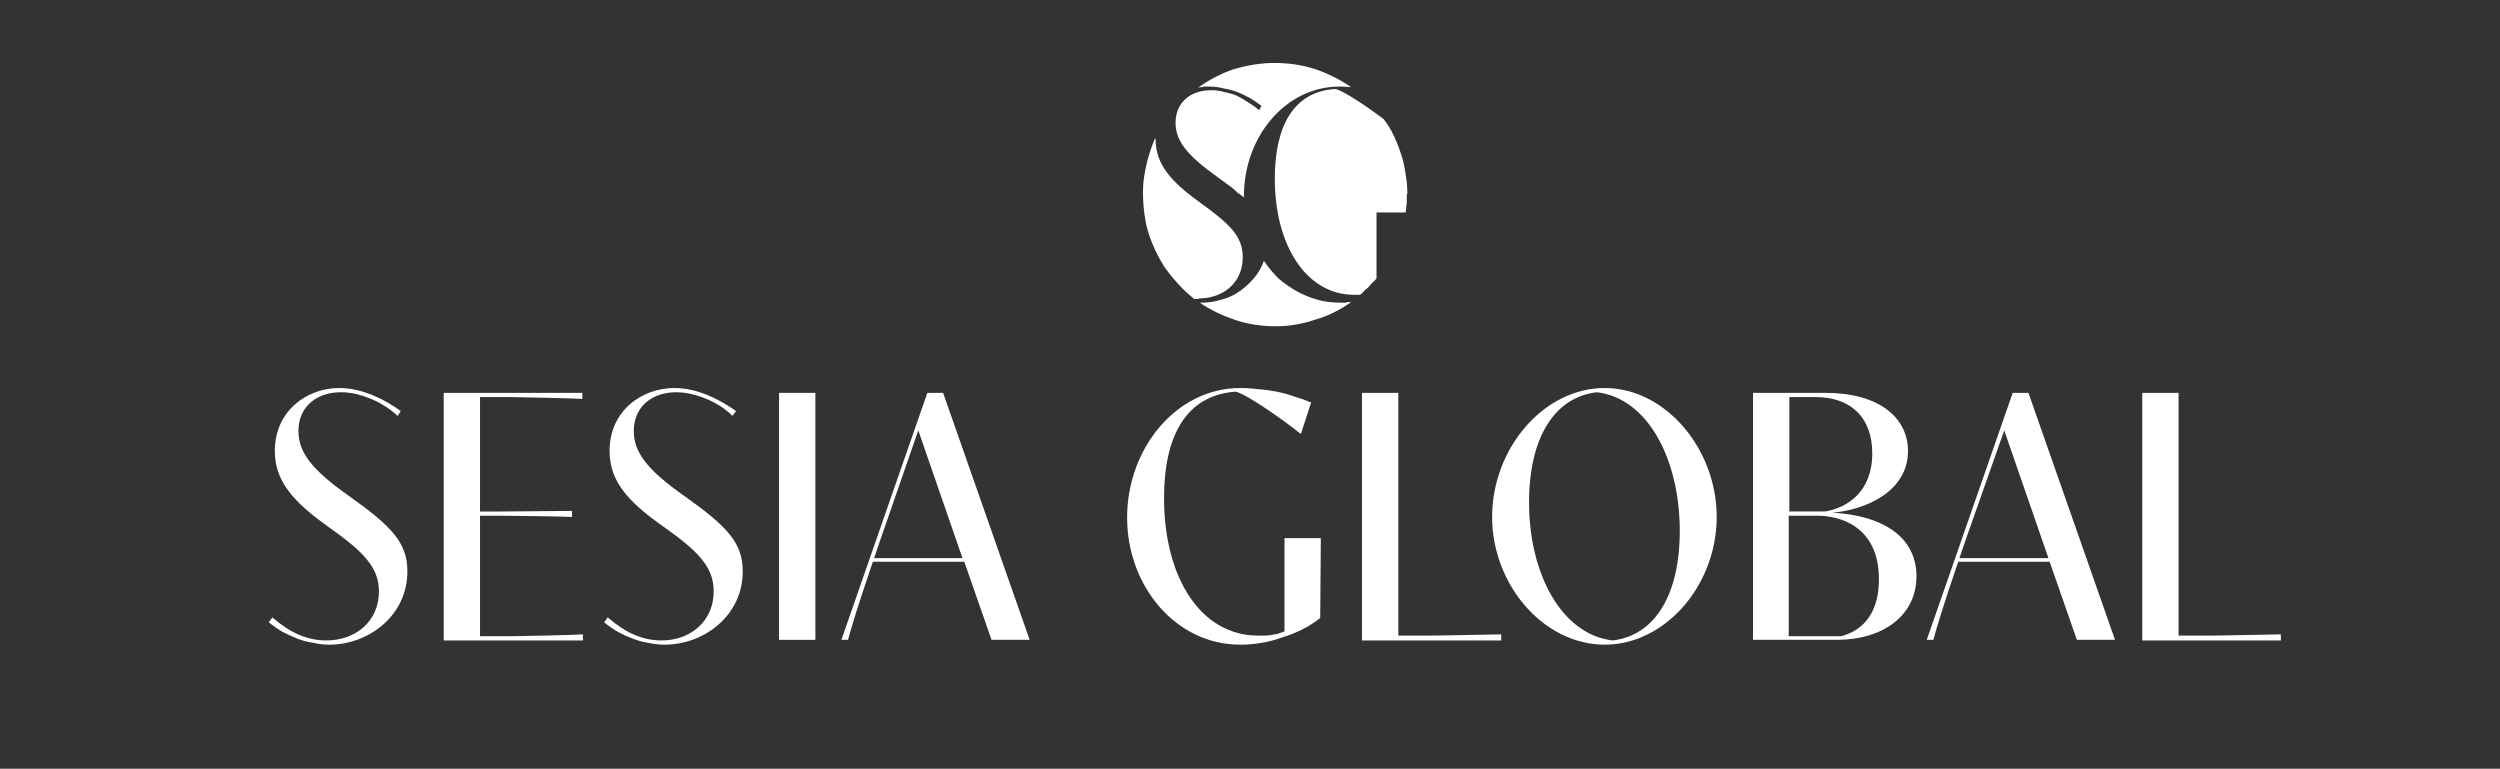 <svg xmlns="http://www.w3.org/2000/svg" viewBox="0 0 413 127" width="413" height="127"><rect x="0" y="0" width="413" height="127" fill="#333333" stroke="none"/><title>sfondo nero-svg</title><style>		.s0 { fill: #ffffff } 	</style><path id="Layer" class="s0" d="m65.7 68.7q-1-0.9-2.1-1.6-1.1-0.7-2.3-1.2-1.2-0.5-2.4-0.8-1.3-0.3-2.6-0.3c-4 0-7 2.4-7 6.4 0 3.7 2.5 6.6 8.3 10.7 7.2 5.1 9.7 7.8 9.7 12.5 0 7.3-6.4 12.1-12.9 12.1q-1.3 0-2.6-0.3-1.4-0.2-2.7-0.7-1.2-0.5-2.4-1.1-1.2-0.7-2.3-1.6l0.6-0.8c3 2.6 5.8 3.8 8.9 3.8 4.9 0 8.7-3.2 8.7-8.1 0-4-2.6-6.6-8.4-10.7-5.9-4.2-8.8-7.6-8.8-12.5 0-6.7 5.4-10.4 10.6-10.4 4 0 7.7 2 10.2 3.8z"></path><path id="Layer" class="s0" d="m73.3 64.9h22.9v1c-1.5-0.1-10.2-0.3-11.7-0.3h-5.2v18.9h3.5c1.4 0 10-0.1 11.7-0.1v1c-1.7-0.1-10.3-0.2-11.7-0.2h-3.5v19.9h5.4c1.4 0 10.2-0.2 11.6-0.3v1h-23z"></path><path id="Layer" class="s0" d="m121 68.7q-0.9-0.9-2-1.6-1.1-0.7-2.3-1.2-1.2-0.5-2.5-0.8-1.2-0.3-2.5-0.3c-4 0-7 2.4-7 6.4 0 3.7 2.5 6.6 8.3 10.7 7.2 5.1 9.7 7.8 9.7 12.5 0 7.3-6.4 12.1-12.9 12.1q-1.3 0-2.7-0.3-1.3-0.2-2.6-0.7-1.3-0.5-2.4-1.1-1.2-0.7-2.3-1.6l0.6-0.8c3 2.6 5.8 3.8 8.9 3.8 4.8 0 8.6-3.2 8.6-8.1 0-4-2.5-6.6-8.3-10.7-6-4.2-8.9-7.6-8.9-12.5 0-6.7 5.4-10.4 10.7-10.4 4 0 7.6 2 10.2 3.8z"></path><path id="Layer" class="s0" d="m128.7 64.9h6v40.8h-6z"></path><path id="Layer" fill-rule="evenodd" class="s0" d="m159.3 92.8h-15.1c-2.2 6.4-3.8 11.6-4.1 12.9h-1.1l14.2-40.8h2.6l14.3 40.8h-6.3zm-0.3-0.6l-7.3-21.1-6.1 17.6-1.2 3.5z"></path><path id="Layer" class="s0" d="m218.1 102.1q-1.4 1.1-3 1.9-1.6 0.8-3.3 1.3-1.6 0.6-3.4 0.9-1.7 0.3-3.5 0.3c-10.7 0-18.7-9.7-18.7-21 0-11.4 8.1-21.4 18.7-21.4q1.5 0 3 0.2 1.5 0.1 3 0.4 1.5 0.3 2.9 0.8 1.4 0.4 2.8 1l-1.7 5.2c-2.7-2.2-9.1-6.7-10.8-7-8.1 0.6-11.8 7.2-11.8 17.6 0 13.3 6.2 22.7 15.5 22.7q0.6 0 1.1 0 0.6 0 1.1-0.1 0.6-0.1 1.1-0.2 0.6-0.2 1.1-0.4v-15.4h6z"></path><path id="Layer" class="s0" d="m225 64.9h6v40.1h5.3c2.1 0 10.2-0.2 11.7-0.2v1h-23z"></path><path id="Layer" fill-rule="evenodd" class="s0" d="m246.5 85.4c0-11.3 8.5-21.3 18.6-21.3 10 0 18.5 10 18.5 21.3 0 11.3-8.5 21.1-18.5 21.1-10.1 0-18.6-9.9-18.6-21.1zm19.9 20.4c6.9-0.8 11.1-7.4 11.1-18.1 0-11.7-5.2-21.9-13.7-22.9-7 0.8-11.2 7.5-11.2 18.2 0 11.7 5.3 21.8 13.8 22.8z"></path><path id="Layer" fill-rule="evenodd" class="s0" d="m289.6 64.9h12c8.8 0 13.6 4.1 13.6 9.6 0 6.6-6.8 9.7-12.5 10.2 8 0.4 13.9 3.8 13.9 10.5 0 6.6-5.7 10.5-13.1 10.5h-13.9zm11.9 19.6c3.6-0.6 7.8-3.2 7.8-9.6 0-5.8-3.4-9.3-9.4-9.3h-4.3v18.9zm2.7 20.6c4-1.1 6.2-4.3 6.2-9.4 0-9-6.8-10.5-10.1-10.5h-4.8v19.9z"></path><path id="Layer" fill-rule="evenodd" class="s0" d="m338.6 92.8h-15.1c-2.2 6.4-3.8 11.6-4.1 12.9h-1.1l14.2-40.8h2.6l14.3 40.8h-6.3zm-0.2-0.6l-7.3-21.1-6.2 17.6-1.2 3.5z"></path><path id="Layer" class="s0" d="m353.9 64.9h6v40.1h5.3c2.1 0 10.2-0.2 11.6-0.2v1h-22.9z"></path><path id="Layer" class="s0" d="m198.1 49.4q-0.1 0-0.2 0-0.1 0-0.2 0-0.1 0-0.2 0-0.1 0-0.2 0c-1.9-1.5-3.6-3.4-5-5.4-1.3-2.1-2.3-4.3-2.9-6.7-0.5-2.4-0.7-4.9-0.5-7.3 0.3-2.4 0.9-4.8 1.9-7.1h0.1c0 4.2 2.4 7 7.4 10.6 5 3.6 7 5.6 7 9 0 4.2-3.2 6.8-7.3 6.8"></path><path id="Layer" class="s0" d="m201.2 29.3c-4.9-3.5-7-5.9-7-9 0-3.4 2.5-5.4 5.9-5.4q1.1 0 2.1 0.3 1.1 0.2 2.1 0.6 1 0.5 1.9 1.1 1 0.6 1.8 1.3l0.4-0.7q-0.9-0.7-1.9-1.3-1.1-0.6-2.1-1-1.1-0.4-2.3-0.6-1.1-0.3-2.3-0.3-0.2 0-0.5 0-0.2 0-0.4 0-0.3 0.1-0.5 0.1-0.2 0-0.5 0.1c1.8-1.3 3.9-2.4 6-3.1 2.1-0.6 4.4-1 6.6-1 2.3 0 4.5 0.3 6.7 1 2.1 0.7 4.1 1.7 6 3q-1.1-0.1-1.9-0.1c-9 0-15.8 8.4-15.8 18v0.3q-0.5-0.4-1.1-0.8-0.5-0.5-1-0.9-0.6-0.4-1.1-0.8-0.6-0.4-1.1-0.8"></path><path id="Layer" class="s0" d="m221.3 50q0.2 0 0.5 0 0.2 0 0.5 0 0.2-0.1 0.5-0.1 0.2 0 0.4 0c-1.8 1.3-3.8 2.3-5.9 2.9-2.1 0.7-4.3 1.1-6.5 1.1-2.3 0-4.5-0.3-6.6-1-2.1-0.7-4.1-1.6-6-2.9h0.3q1.7 0 3.3-0.5 1.6-0.4 3-1.4 1.3-0.9 2.4-2.2 1-1.2 1.6-2.8 1.1 1.6 2.4 2.9 1.4 1.2 3 2.1 1.6 0.9 3.4 1.4 1.8 0.5 3.7 0.5z"></path><path id="Layer" class="s0" d="m232.4 32.1q0 0.4 0 0.7 0 0.4 0 0.8-0.1 0.4-0.1 0.7 0 0.4-0.1 0.8h-4.8v10.9q-0.3 0.4-0.7 0.7-0.3 0.4-0.6 0.7-0.3 0.3-0.7 0.6-0.3 0.4-0.7 0.7-0.5 0-1 0c-7.8 0-13.1-8-13.1-19.2 0-8.8 3.2-14.4 10-14.8 1.2 0.2 5.4 3 8 5q1 1.3 1.7 2.8 0.7 1.5 1.2 3.1 0.5 1.5 0.7 3.2 0.3 1.6 0.3 3.2"></path></svg>